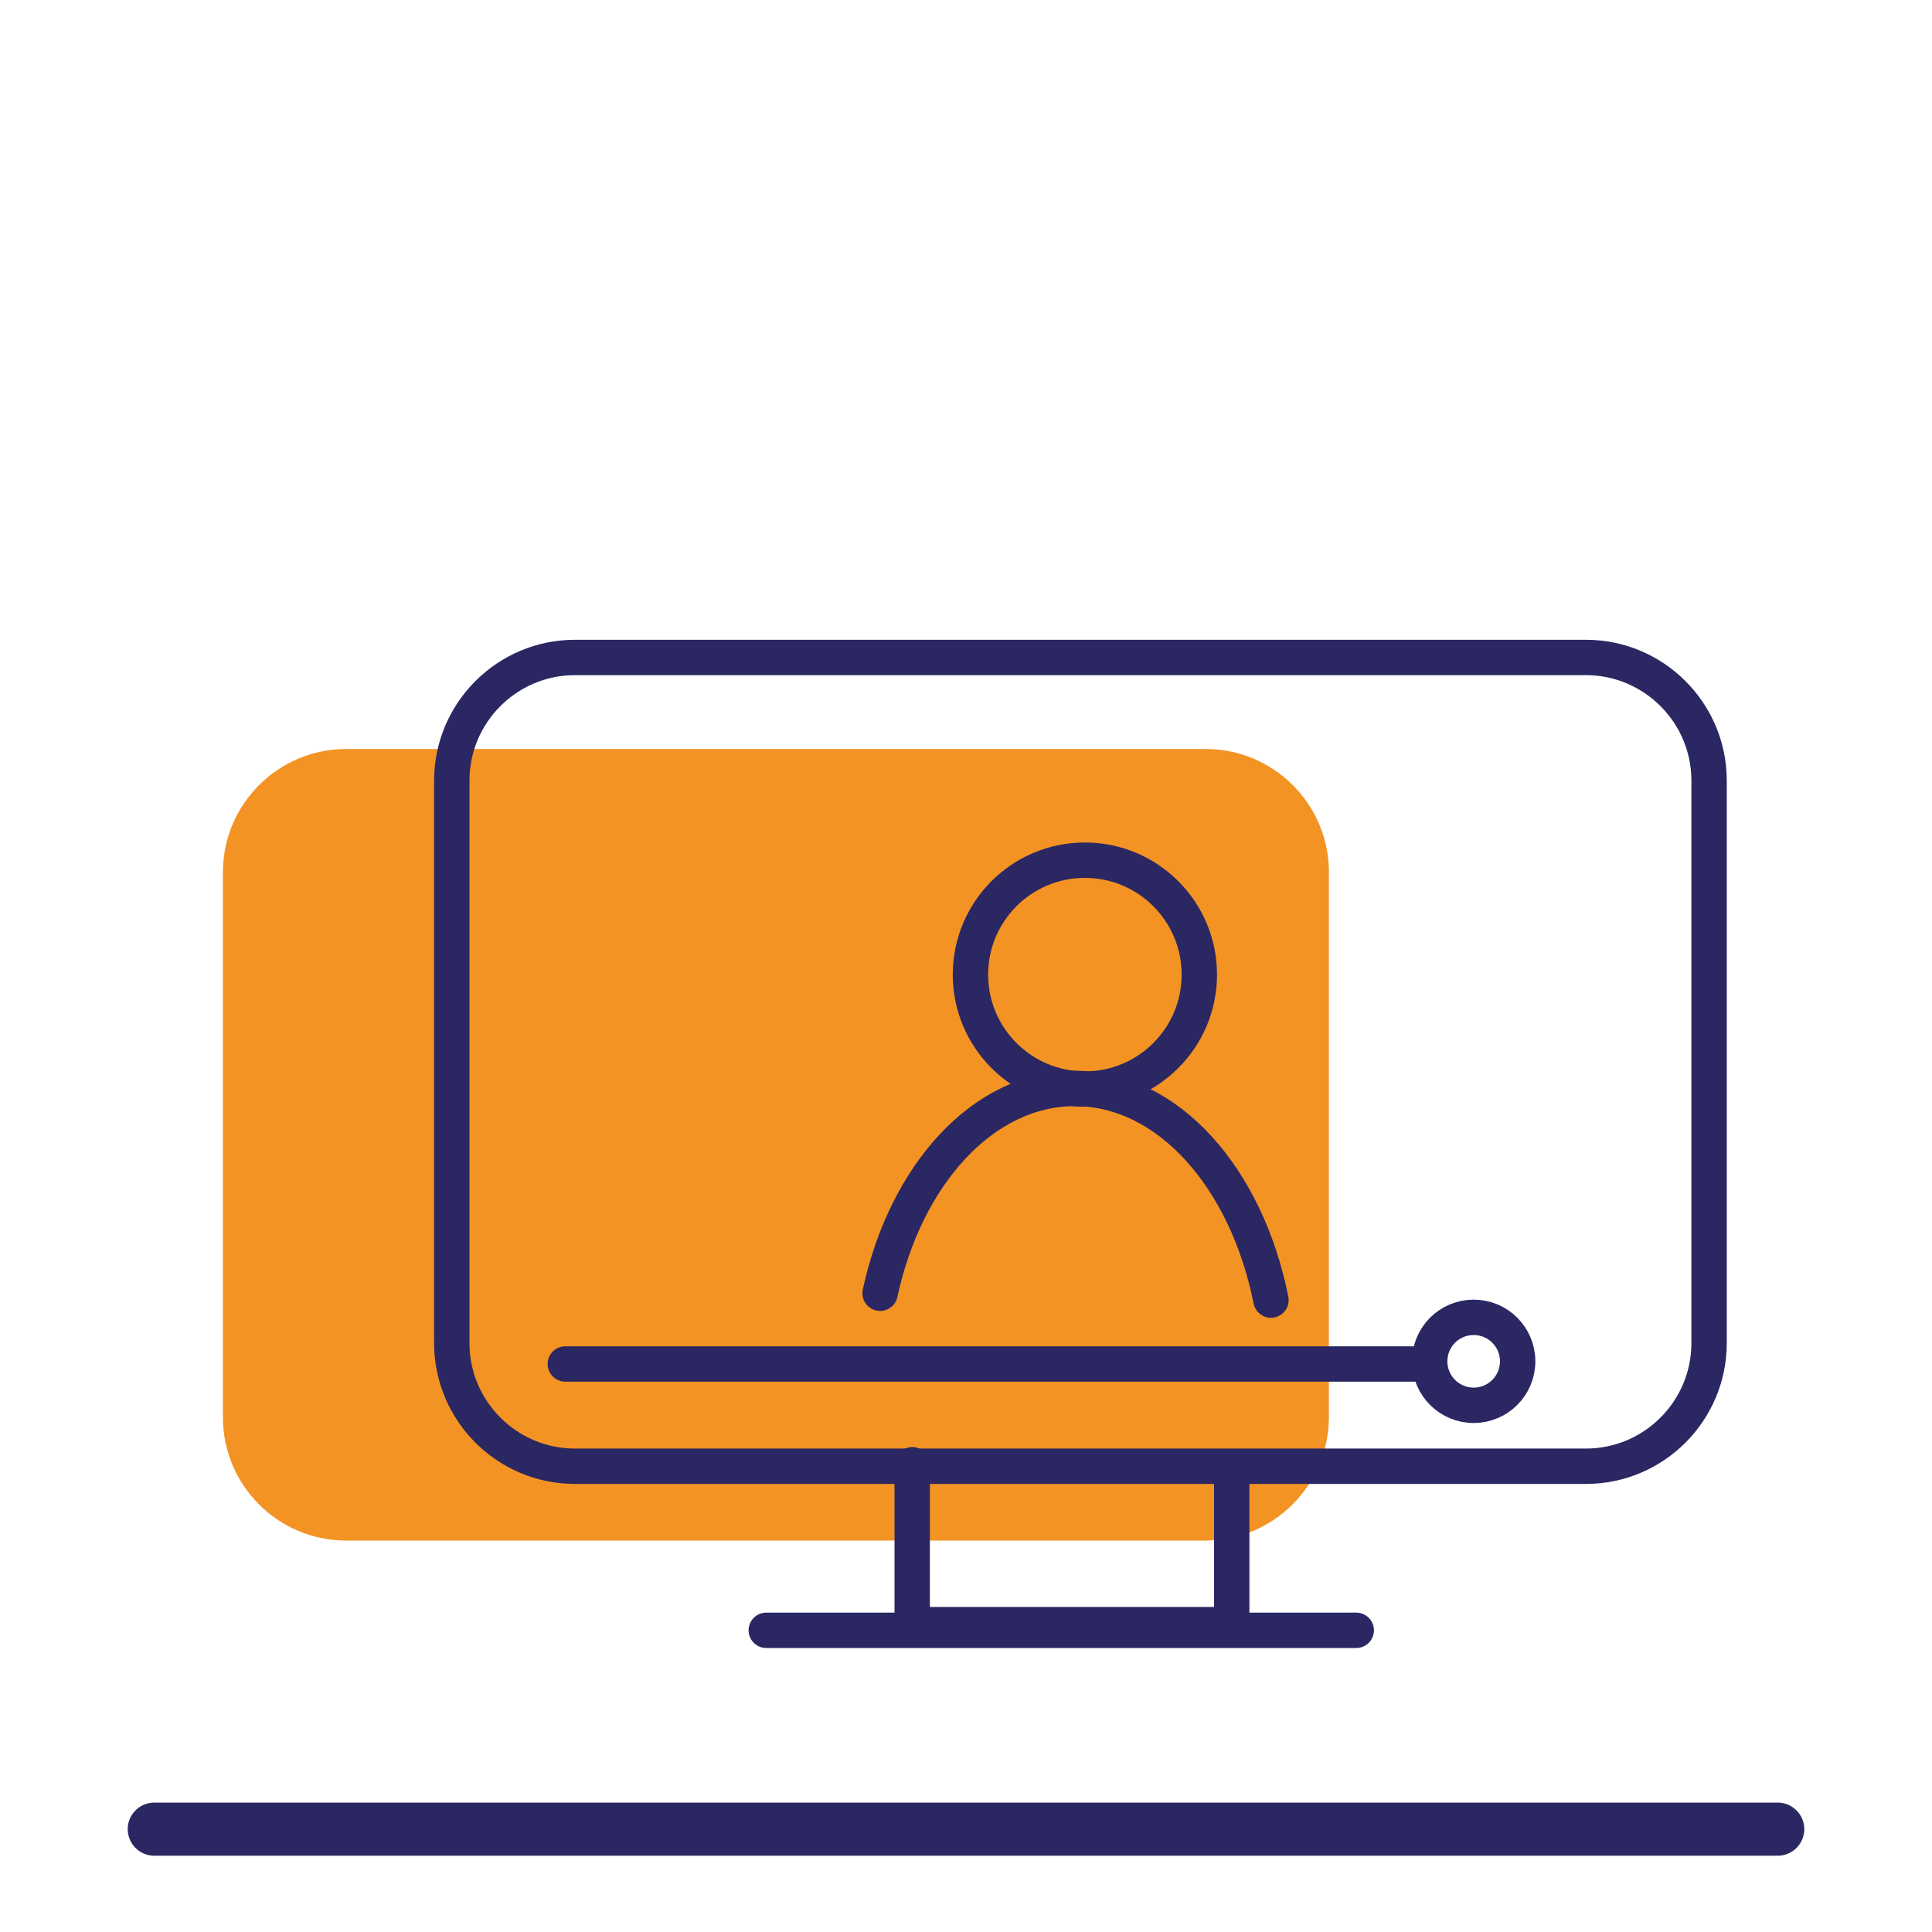 <?xml version="1.0" encoding="UTF-8"?> <!-- Generator: Adobe Illustrator 23.0.3, SVG Export Plug-In . SVG Version: 6.00 Build 0) --> <svg xmlns="http://www.w3.org/2000/svg" xmlns:xlink="http://www.w3.org/1999/xlink" x="0px" y="0px" viewBox="0 0 65 65" xml:space="preserve"> <g id="ameliorer_vos_reunion"> </g> <g id="fonctionnalite"> <g id="Visio"> <path fill="#F39324" d="M40.56,51.83H11.64c-2.28,0-4.14-1.86-4.14-4.14V29.34c0-2.28,1.86-4.14,4.14-4.14h28.93 c2.28,0,4.14,1.86,4.14,4.14v18.35C44.7,49.97,42.84,51.83,40.56,51.83z"></path> <path fill="none" stroke="#2A2762" stroke-width="1.19" stroke-linecap="round" stroke-linejoin="round" stroke-miterlimit="10" d=" M53.36,49.33H19.34c-2.28,0-4.14-1.86-4.14-4.14V26.26c0-2.28,1.86-4.14,4.14-4.14h34.02c2.28,0,4.14,1.86,4.14,4.14v18.93 C57.5,47.47,55.64,49.33,53.36,49.33z"></path> <line fill="none" stroke="#2A2762" stroke-width="1.19" stroke-linecap="round" stroke-linejoin="round" stroke-miterlimit="10" x1="19.02" y1="45.89" x2="47.81" y2="45.89"></line> <circle fill="none" stroke="#2A2762" stroke-width="1.19" stroke-linecap="round" stroke-linejoin="round" stroke-miterlimit="10" cx="49.58" cy="45.8" r="1.48"></circle> <polyline fill="none" stroke="#2A2762" stroke-width="1.19" stroke-linecap="round" stroke-linejoin="round" stroke-miterlimit="10" points=" 30.69,49.28 30.69,54.66 41.44,54.66 41.44,49.47 "></polyline> <line fill="none" stroke="#2A2762" stroke-width="1.19" stroke-linecap="round" stroke-linejoin="round" stroke-miterlimit="10" x1="25.78" y1="54.85" x2="45.63" y2="54.85"></line> <circle fill="none" stroke="#2A2762" stroke-width="1.19" stroke-linecap="round" stroke-linejoin="round" stroke-miterlimit="10" cx="36.5" cy="32.79" r="3.85"></circle> <path fill="none" stroke="#2A2762" stroke-width="1.19" stroke-linecap="round" stroke-linejoin="round" stroke-miterlimit="10" d=" M29.61,43.51c0.86-3.99,3.47-6.89,6.55-6.89c3.14,0,5.78,3.01,6.6,7.12"></path> </g> <line fill="none" stroke="#2A2762" stroke-width="1.786" stroke-linecap="round" x1="5.19" y1="61.54" x2="59.81" y2="61.54"></line> </g> </svg> 